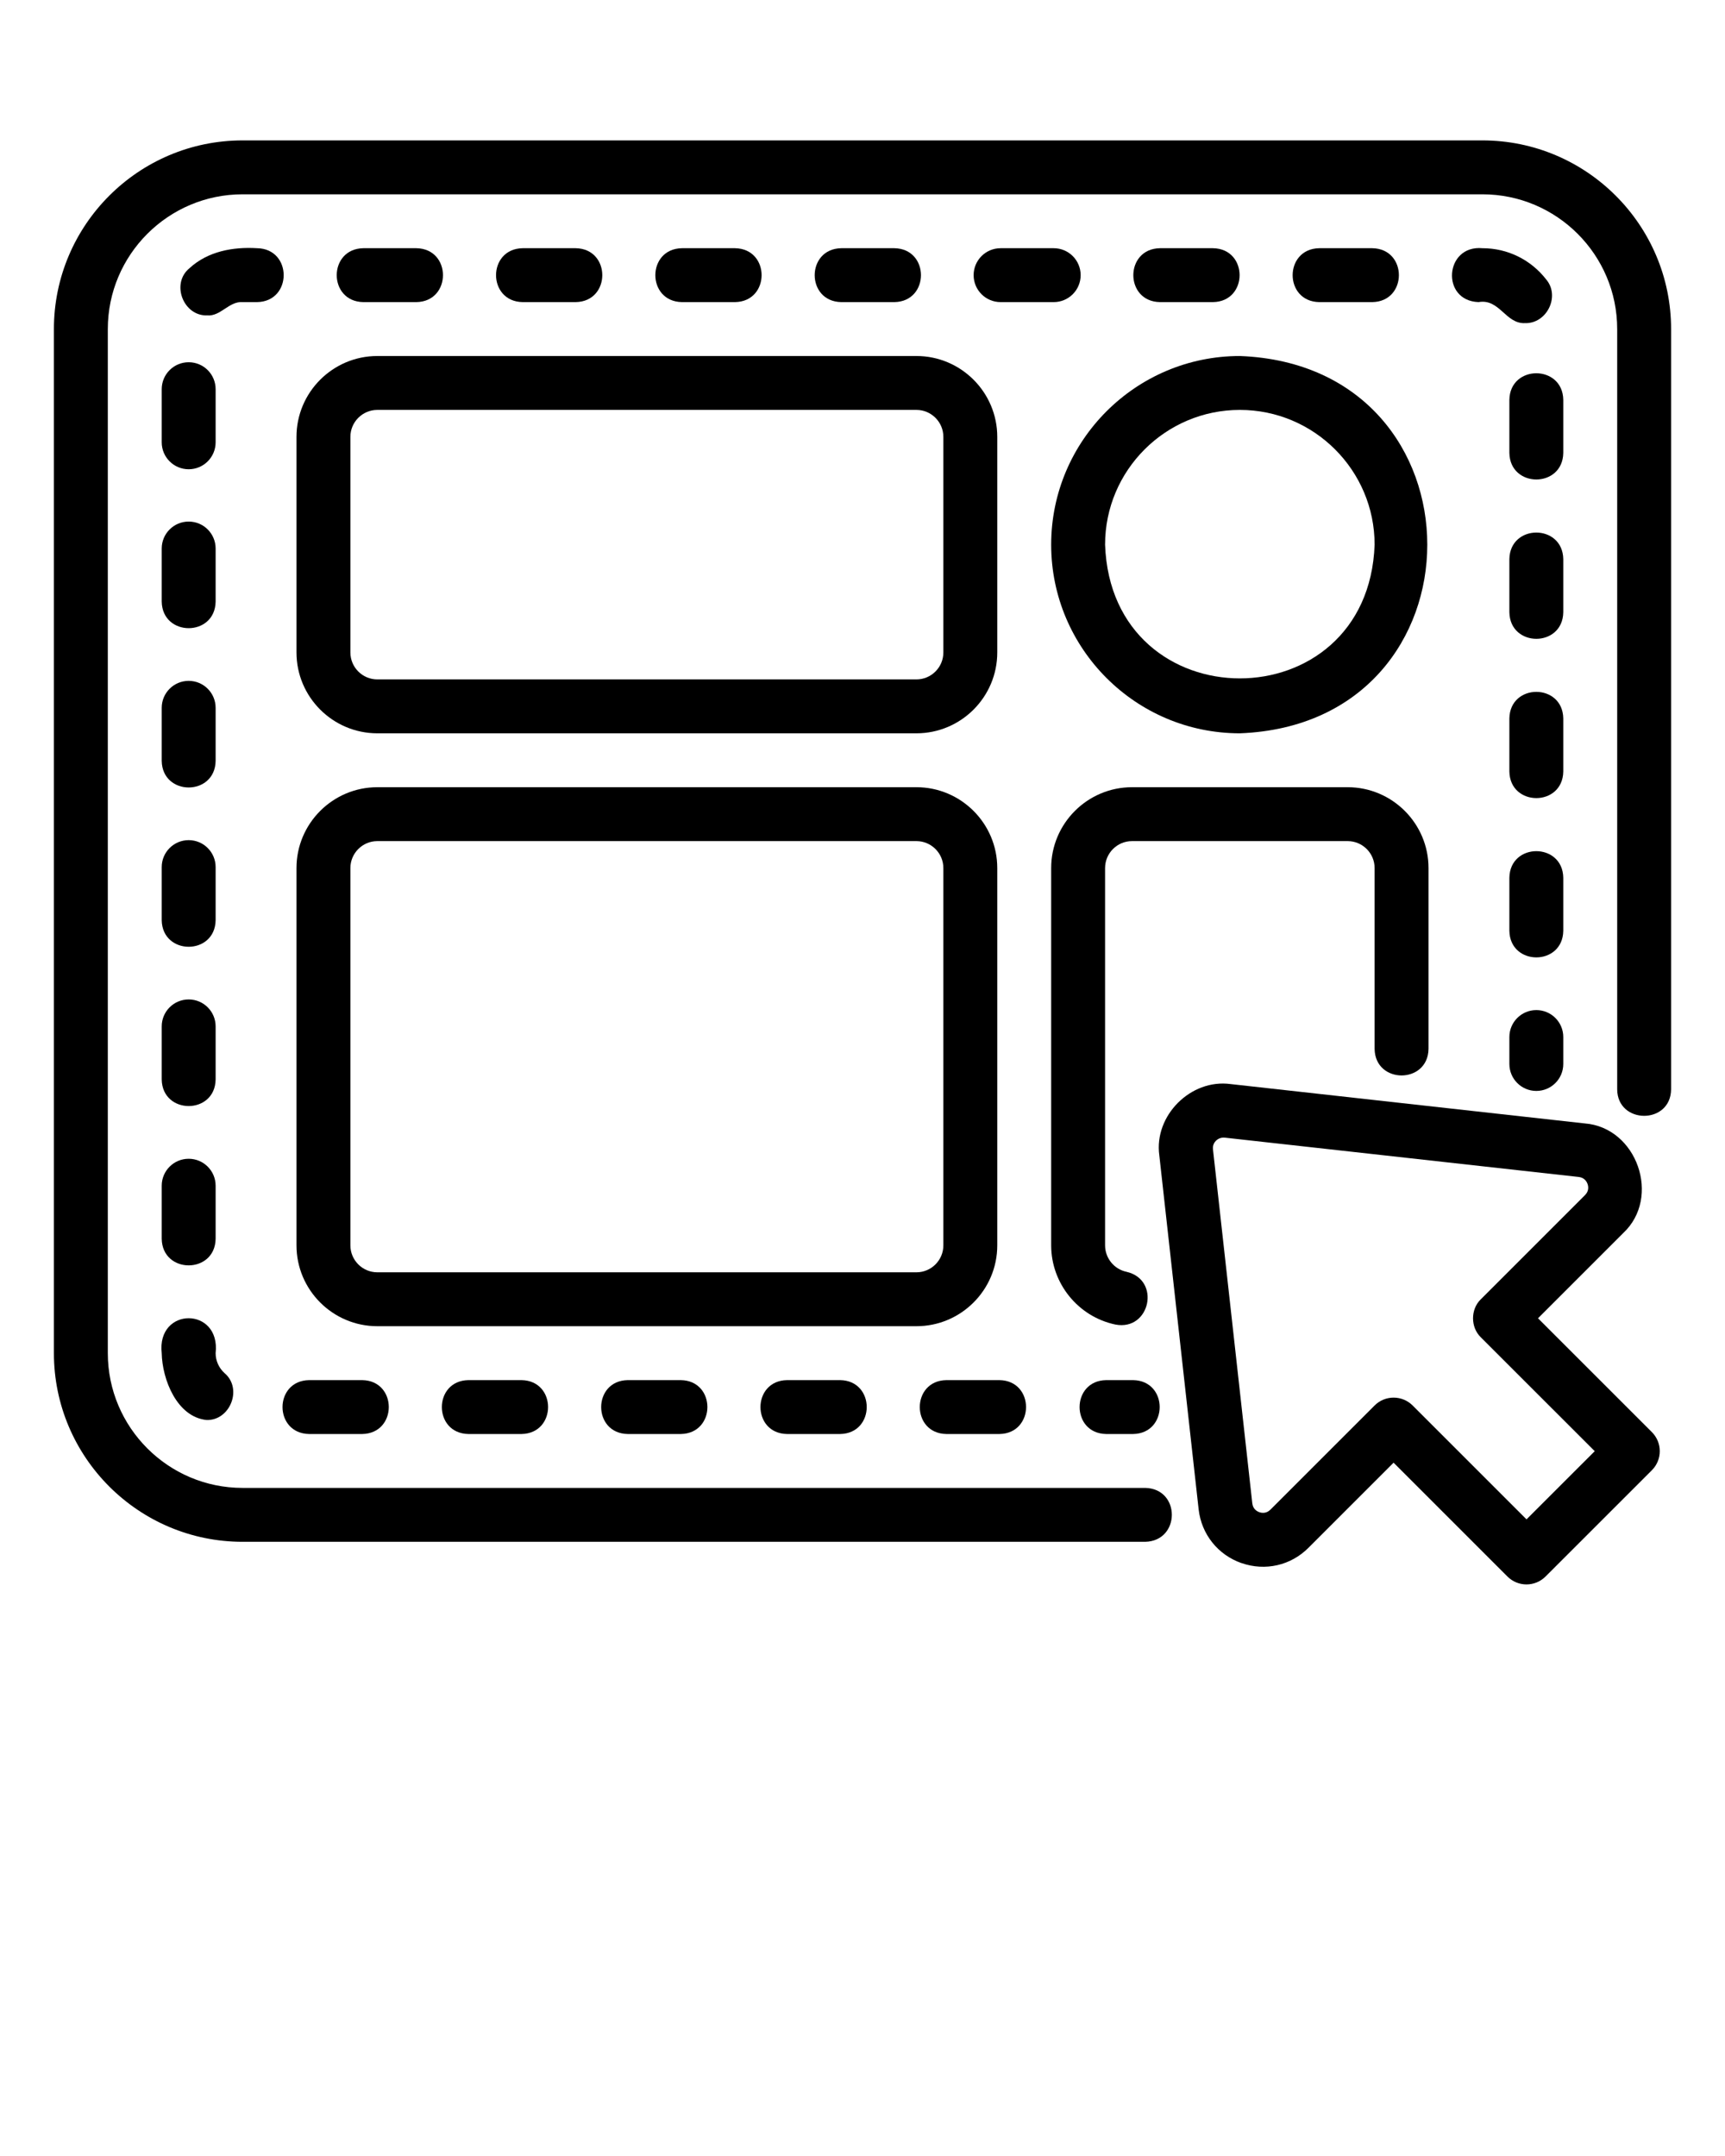 <svg xmlns="http://www.w3.org/2000/svg" data-name="Layer 2" viewBox="0 0 64 80" x="0px" y="0px"><path d="m55,5.21H9c-3.859,0-7,3.14-7,7v38c0,3.86,3.141,7,7,7h33.49c1.313-.032,1.319-1.971,0-2H9c-2.757,0-5-2.243-5-5V12.21c0-2.757,2.243-5,5-5h46c2.757,0,5,2.243,5,5v28.21c.006,1.304,1.986,1.319,2-0,0,0,0-28.21,0-28.21,0-3.86-3.141-7-7-7Z" style="" stroke-width=" 0px"/><path d="m11,16.21v8c0,1.654,1.346,3,3,3h20c1.654,0,3-1.346,3-3v-8c0-1.654-1.346-3-3-3H14c-1.654,0-3,1.346-3,3Zm2,0c0-.551.448-1,1-1h20c.552,0,1,.449,1,1v8c0,.551-.448,1-1,1H14c-.552,0-1-.449-1-1v-8Z" style="" stroke-width=" 0px"/><path d="m37,46.21v-14c0-1.654-1.346-3-3-3H14c-1.654,0-3,1.346-3,3v14c0,1.654,1.346,3,3,3h20c1.654,0,3-1.346,3-3Zm-24,0v-14c0-.551.448-1,1-1h20c.552,0,1,.449,1,1v14c0,.551-.448,1-1,1H14c-.552,0-1-.449-1-1Z" style="" stroke-width=" 0px"/><path d="m41.386,49.149c1.289.244,1.693-1.664.408-1.958-.46-.096-.794-.508-.794-.981v-14c0-.551.448-1,1-1h8c.552,0,1,.449,1,1v6.71c.019,1.313,1.98,1.315,2-0,0,0,0-6.71,0-6.71,0-1.654-1.346-3-3-3h-8c-1.654,0-3,1.346-3,3v14c0,1.415,1.003,2.65,2.386,2.939Z" style="" stroke-width=" 0px"/><path d="m39,20.21c0,3.86,3.141,7,7,7,9.274-.352,9.271-13.649,0-14-3.859,0-7,3.14-7,7Zm7-5c2.757,0,5,2.243,5,5-.235,6.617-9.766,6.616-10-0,0-2.757,2.243-5,5-5Z" style="" stroke-width=" 0px"/><path d="m57,37.48c-.553,0-1,.448-1,1v1c0,.552.447,1,1,1s1-.448,1-1v-1c0-.552-.447-1-1-1Z" style="" stroke-width=" 0px"/><path d="m6,34.145c.022,1.314,1.978,1.315,2-0,0,0,0-1.971,0-1.971,0-.552-.447-1-1-1s-1,.448-1,1v1.971Z" style="" stroke-width=" 0px"/><path d="m17.379,51.21c-1.314.022-1.315,1.978,0,2h1.97c1.314-.022,1.315-1.978,0-2h-1.97Z" style="" stroke-width=" 0px"/><path d="m23.29,51.21c-1.314.022-1.315,1.978,0,2h1.97c1.314-.022,1.315-1.978,0-2h-1.97Z" style="" stroke-width=" 0px"/><path d="m6,28.234c.022,1.314,1.978,1.315,2-0,0,0,0-1.97,0-1.97,0-.552-.447-1-1-1s-1,.448-1,1v1.97Z" style="" stroke-width=" 0px"/><path d="m29.2,51.21c-1.314.022-1.315,1.978,0,2h1.971c1.314-.022,1.315-1.978-0-2,0,0-1.971,0-1.971,0Z" style="" stroke-width=" 0px"/><path d="m6,22.323c.022,1.314,1.978,1.315,2-0,0,0,0-1.97,0-1.97,0-.552-.447-1-1-1s-1,.448-1,1v1.97Z" style="" stroke-width=" 0px"/><path d="m7,17.412c.553,0,1-.448,1-1v-1.971c0-.552-.447-1-1-1s-1,.448-1,1v1.971c0,.552.447,1,1,1Z" style="" stroke-width=" 0px"/><path d="m35.111,53.21h1.971c1.314-.022,1.315-1.978,0-2h-1.971c-1.314.022-1.315,1.978,0,2Z" style="" stroke-width=" 0px"/><path d="m55,9.21c-1.403-.129-1.553,1.951-.144,2,.783-.138,1.0.815,1.727.78.799.024,1.308-.986.79-1.612-.574-.742-1.438-1.168-2.373-1.168Z" style="" stroke-width=" 0px"/><path d="m50.915,11.21c1.314-.022,1.315-1.978,0-2h-1.97c-1.314.022-1.315,1.978,0,2h1.97Z" style="" stroke-width=" 0px"/><path d="m45.005,11.21c1.314-.022,1.315-1.978,0-2h-1.971c-1.314.022-1.315,1.978 0,2-0,0,1.971,0,1.971,0Z" style="" stroke-width=" 0px"/><path d="m40.094,10.21c0-.552-.447-1-1-1h-1.971c-.553,0-1,.448-1,1s.447,1,1,1h1.971c.553,0,1-.448,1-1Z" style="" stroke-width=" 0px"/><path d="m58,32.569c-.022-1.314-1.978-1.315-2,0v1.97c.022,1.314,1.978,1.315,2-0,0,0,0-1.97,0-1.97Z" style="" stroke-width=" 0px"/><path d="m58,14.836c-.022-1.314-1.978-1.315-2,0v1.97c.022,1.314,1.978,1.315,2-0,0,0,0-1.97,0-1.97Z" style="" stroke-width=" 0px"/><path d="m58,20.747c-.022-1.314-1.978-1.315-2,0v1.971c.022,1.314,1.978,1.315,2-0,0,0,0-1.971,0-1.971Z" style="" stroke-width=" 0px"/><path d="m58,26.658c-.022-1.314-1.978-1.315-2,0v1.97c.022,1.314,1.978,1.315,2-0,0,0,0-1.97,0-1.97Z" style="" stroke-width=" 0px"/><path d="m27.271,11.21c1.314-.022,1.315-1.978,0-2h-1.971c-1.314.022-1.315,1.978 0,2-0,0,1.971,0,1.971,0Z" style="" stroke-width=" 0px"/><path d="m6,50.21c.019.977.562,2.362,1.658,2.48.877.032,1.356-1.163.672-1.74-.21-.191-.33-.46-.33-.739.193-1.729-2.193-1.73-2,0Z" style="" stroke-width=" 0px"/><path d="m9.539,11.21c1.314-.022,1.315-1.978,0-2-.894-.055-1.827.115-2.507.74-.702.57-.229,1.786.657,1.753.498.042.807-.53,1.311-.493h.539Z" style="" stroke-width=" 0px"/><path d="m33.183,11.21c1.314-.022,1.315-1.978,0-2h-1.971c-1.314.022-1.315,1.978 0,2-0,0,1.971,0,1.971,0Z" style="" stroke-width=" 0px"/><path d="m11.468,53.21h1.971c1.314-.022,1.315-1.978,0-2h-1.971c-1.314.022-1.315,1.978,0,2Z" style="" stroke-width=" 0px"/><path d="m6,45.967c.022,1.314,1.978,1.315,2-0,0,0,0-1.97,0-1.97,0-.552-.447-1-1-1s-1,.448-1,1v1.97Z" style="" stroke-width=" 0px"/><path d="m6,40.055c.022,1.314,1.978,1.315,2-0,0,0,0-1.97,0-1.97,0-.552-.447-1-1-1s-1,.448-1,1v1.97Z" style="" stroke-width=" 0px"/><path d="m15.449,11.21c1.314-.022,1.315-1.978,0-2h-1.97c-1.314.022-1.315,1.978,0,2h1.97Z" style="" stroke-width=" 0px"/><path d="m21.36,11.21c1.314-.022,1.315-1.978,0-2h-1.97c-1.314.022-1.315,1.978,0,2h1.97Z" style="" stroke-width=" 0px"/><path d="m41.04,53.21h1c1.314-.022,1.315-1.978,0-2h-1c-1.314.022-1.315,1.978,0,2Z" style="" stroke-width=" 0px"/><path d="m46.062,57.999c.88.307,1.829.09,2.484-.567l3.158-3.158,4.224,4.224c.391.391,1.023.391,1.414,0l3.945-3.944c.188-.188.293-.442.293-.707s-.105-.52-.293-.707l-4.225-4.224,3.158-3.158c1.425-1.328.515-3.927-1.429-4.073l-13.134-1.46c-1.474-.201-2.848,1.167-2.645,2.645l1.459,13.134c.104.924.712,1.688,1.589,1.996Zm-.946-15.673c.05-.05.163-.128.322-.113l13.134,1.459c.215.024.298.174.329.262.03.087.059.257-.094.41l-3.865,3.865c-.387.372-.387,1.042,0,1.414l4.225,4.224-2.531,2.53-4.224-4.224c-.391-.391-1.023-.391-1.414,0l-3.865,3.865c-.152.151-.322.124-.409.093-.087-.031-.238-.114-.262-.329l-1.459-13.134c-.019-.164.062-.272.113-.323Z" style="" stroke-width=" 0px"/></svg>